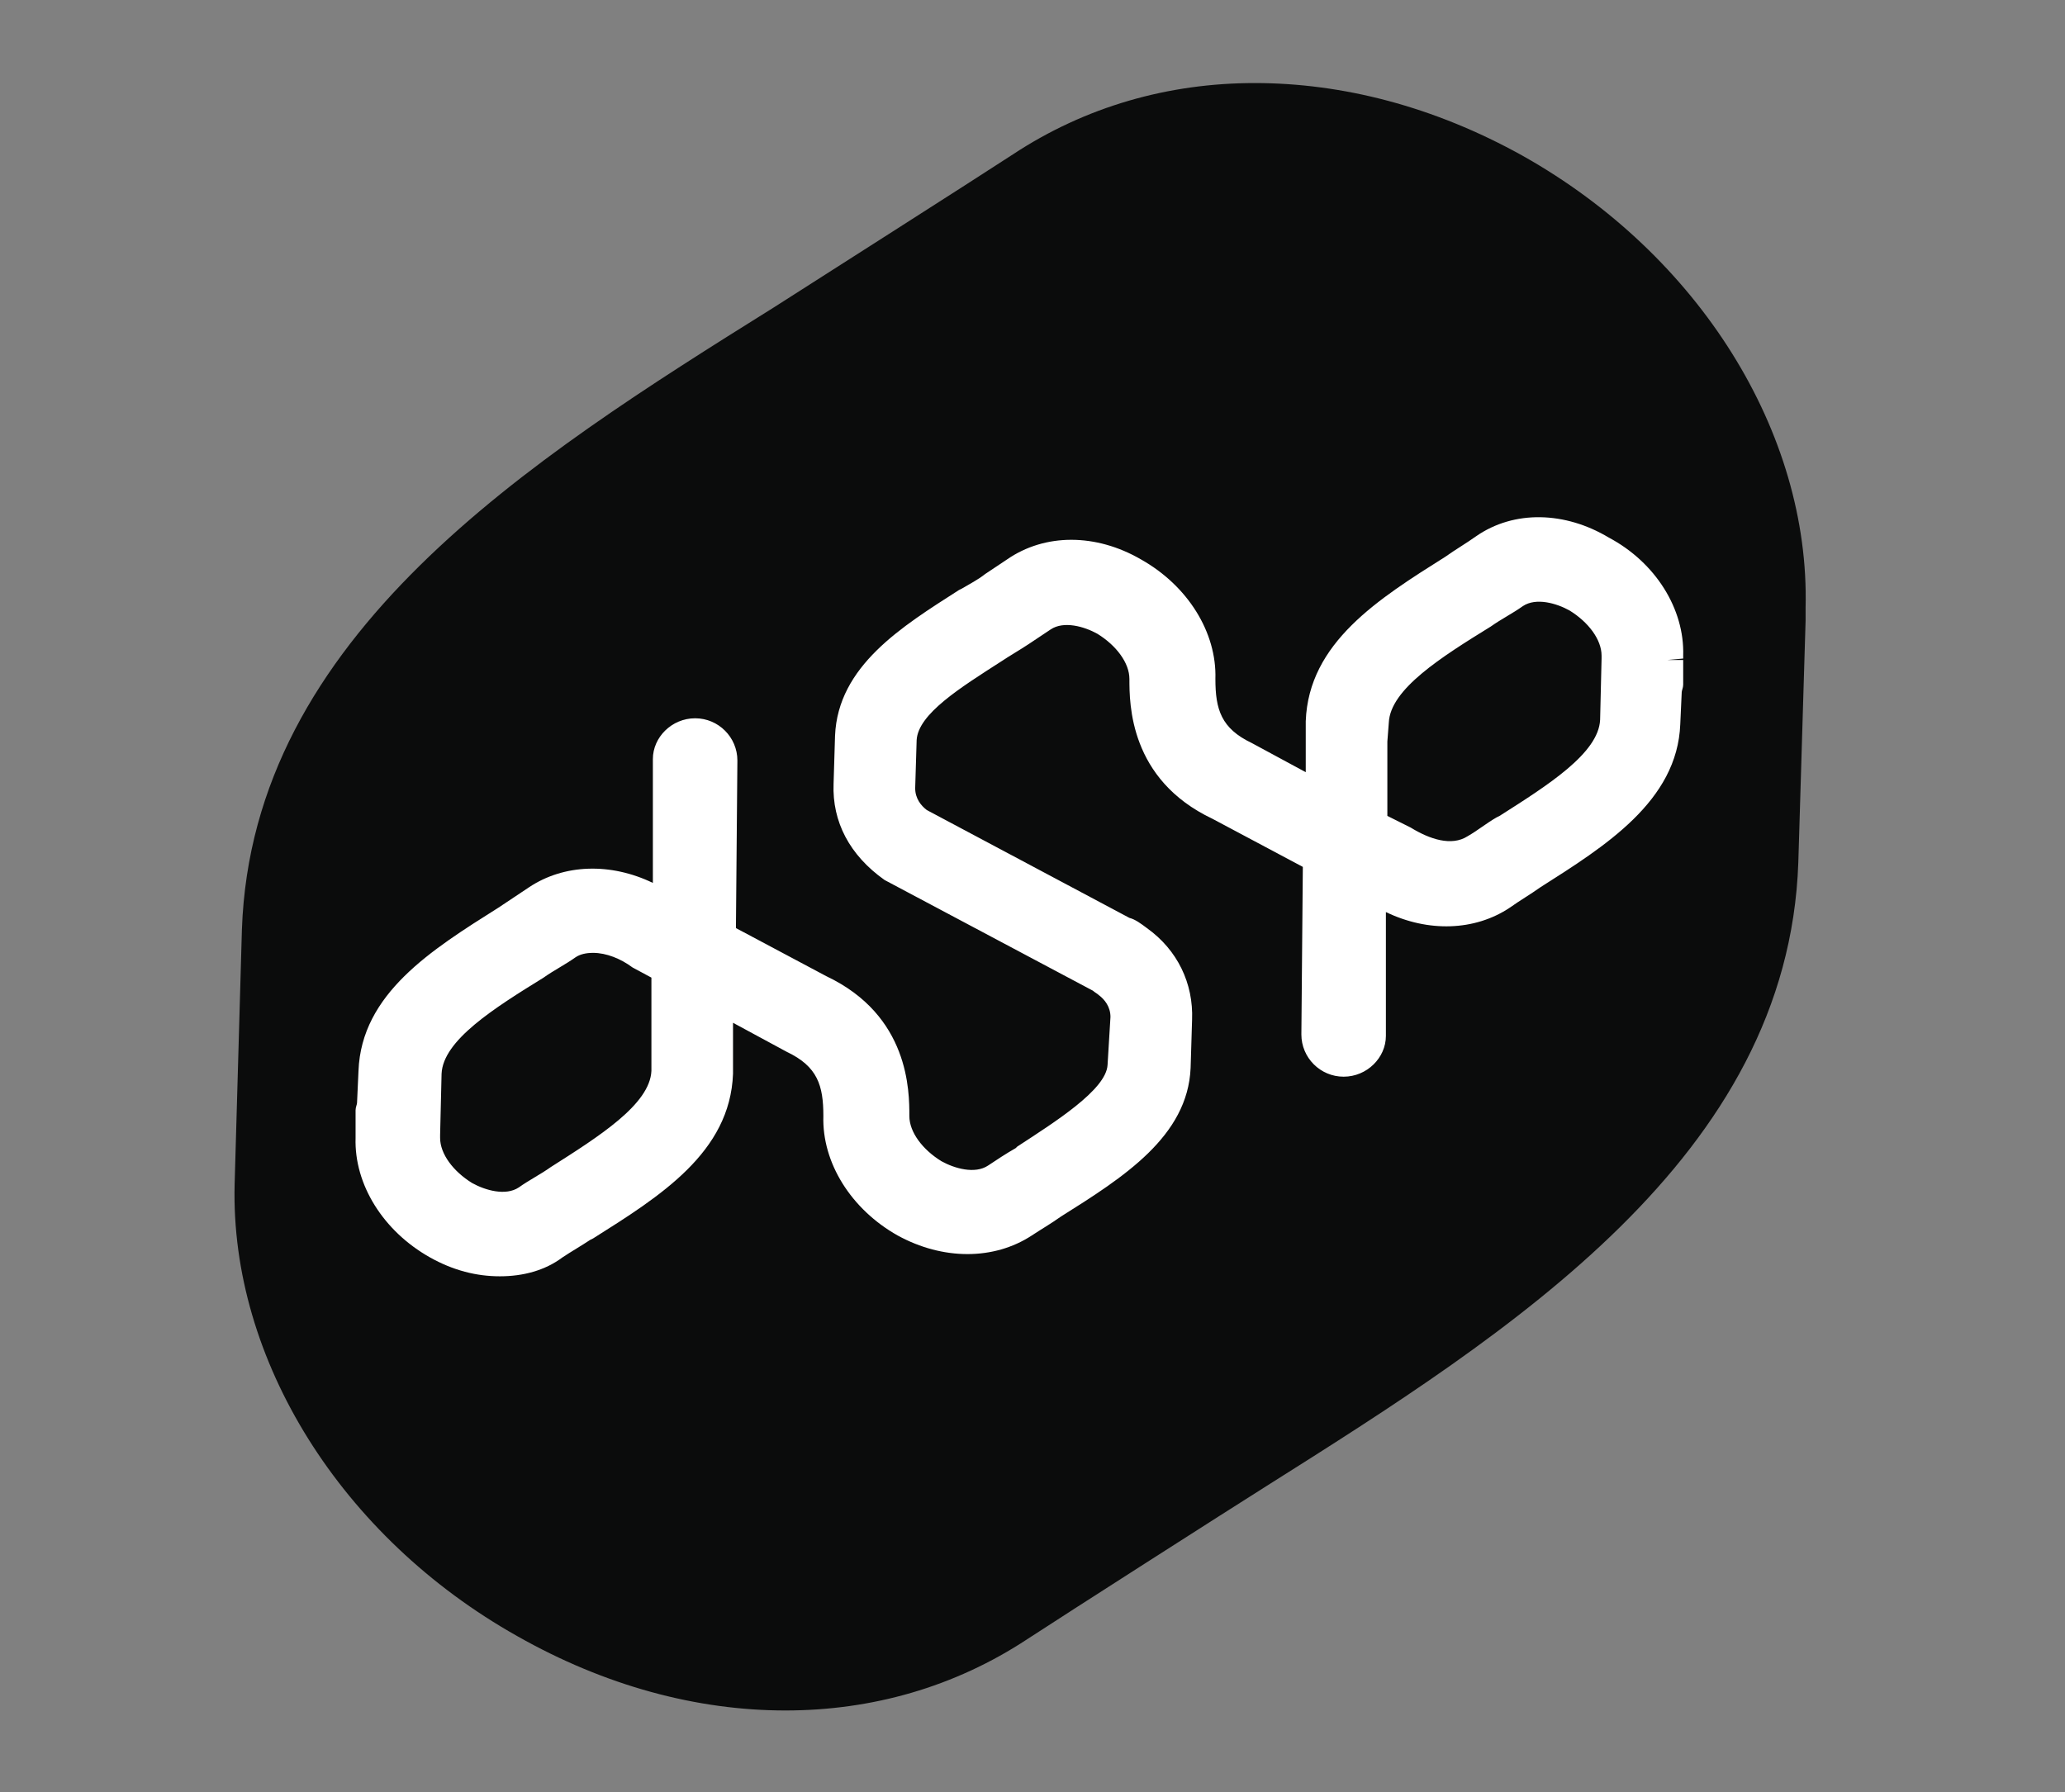 <?xml version="1.0" encoding="utf-8"?>
<!-- Generator: Adobe Illustrator 27.0.1, SVG Export Plug-In . SVG Version: 6.00 Build 0)  -->
<svg version="1.1" id="Calque_1" xmlns="http://www.w3.org/2000/svg" xmlns:xlink="http://www.w3.org/1999/xlink" x="0px" y="0px"
	 viewBox="0 0 141.7 123" style="enable-background:new 0 0 141.7 123;" xml:space="preserve">
<rect x="0" y="0" width="141.7" height="123" fill="#808080" stroke="none"/>
<style type="text/css">
	.st0{fill:#0B0C0C;}
	.st1{fill:#FFFFFF;}
</style>
<path class="st0" d="M86.1,5.7c-5.9,0-11.6,1.6-16.6,4.9c-2.6,1.7-13.9,8.9-16.4,10.5C36.3,31.6,17.3,43.6,16.6,63.8l-0.5,17.5
	c-0.3,12,7.3,24.2,19.4,31c6,3.4,12.3,5.1,18.4,5.1c5.9,0,11.6-1.6,16.6-4.9c2.6-1.7,13.7-8.8,16.4-10.5
	c16.8-10.6,35.8-22.6,36.5-42.8l0.5-16.6l0-0.9c0.3-12-7.3-24.2-19.4-31C98.4,7.3,92.1,5.7,86.1,5.7L86.1,5.7z"/>
<g>
	<path class="st1" d="M101.3,36.8c-0.7,0.5-1.4,0.9-2.1,1.4c-4.6,2.9-9.4,5.9-9.6,11.3l0,3.5l-3.7-2c-2.1-1-2.5-2.3-2.5-4.4
		c0.1-3.2-1.9-6.4-5.1-8.2c-3.1-1.8-6.6-1.8-9.2,0l-1.5,1c-0.5,0.4-1.1,0.7-1.6,1l-0.2,0.1c-3.9,2.5-8.3,5.2-8.5,10l-0.1,3.3
		c-0.1,2.6,1.1,4.9,3.5,6.6L75,68c0.1,0.1,0.3,0.2,0.4,0.3c0.4,0.3,0.8,0.8,0.8,1.5L76,73.1c-0.1,1.7-3.6,3.9-6.2,5.6l-0.1,0.1
		c-0.7,0.4-1.3,0.8-1.9,1.2c-0.9,0.6-2.3,0.2-3.2-0.3c-1.3-0.8-2.2-2-2.2-3.1c0-1.7,0-6.9-5.7-9.6l-6.2-3.3l0.1-11.5
		c0-1.6-1.3-2.9-2.9-2.9c-1.6,0-2.9,1.3-2.9,2.8l0,8.5c-2.9-1.4-6.1-1.3-8.5,0.3c-0.6,0.4-1.2,0.8-1.8,1.2l-0.3,0.2
		c-4.6,2.9-9.4,5.9-9.6,11.2l-0.1,2.2c0,0.1-0.1,0.3-0.1,0.5l0,1.9c-0.1,3.2,1.9,6.4,5.1,8.2c1.6,0.9,3.2,1.3,4.8,1.3
		c1.6,0,3.1-0.4,4.3-1.3c0.6-0.4,1.3-0.8,1.9-1.2l0.2-0.1c4.6-2.9,9.4-5.9,9.6-11.3l0-3.5l3.7,2c2.1,1,2.5,2.3,2.5,4.4
		c-0.1,3.2,1.9,6.4,5.1,8.2c3.1,1.7,6.6,1.7,9.2,0c0.6-0.4,1.3-0.8,2-1.3c4.3-2.7,8.7-5.5,8.9-10.2l0.1-3.3c0.1-2.5-1-4.8-3.1-6.3
		c-0.4-0.3-0.8-0.6-1.2-0.7l-13.9-7.4c-0.4-0.3-0.8-0.8-0.8-1.5l0.1-3.3c0.1-1.8,3-3.6,5.8-5.4c0.6-0.4,1.3-0.8,1.9-1.2l1.5-1
		c0.9-0.6,2.3-0.2,3.2,0.3c1.3,0.8,2.2,2,2.2,3.1c0,1.7,0,6.9,5.7,9.6l6.2,3.3l-0.1,11.5c0,1.6,1.3,2.9,2.9,2.9
		c1.6,0,2.9-1.3,2.9-2.8l0-8.5c2.9,1.4,6.1,1.3,8.5-0.3c0.7-0.5,1.4-0.9,2.1-1.4c4.4-2.8,9.4-5.9,9.6-11.2l0.1-2.2
		c0-0.1,0.1-0.3,0.1-0.5l0-1.7l-1.1,0l0,0l1.1-0.1l0-0.2c0.1-3.2-1.9-6.4-5.1-8.1C107.4,35.1,103.9,35,101.3,36.8z M95.3,49.6
		c0.1-2.3,3.6-4.5,7-6.6c0.7-0.5,1.5-0.9,2.2-1.4c0.9-0.6,2.3-0.2,3.2,0.3c1.3,0.8,2.2,2,2.2,3.1l0,0.2l-0.1,4.2
		c-0.1,2.3-3.6,4.5-6.9,6.6l-0.2,0.1c-0.7,0.4-1.3,0.9-2,1.3c-1.1,0.7-2.6,0.2-3.9-0.6L95.2,56l0-5.1L95.3,49.6z M44.7,67.1l0,5.1
		l0,1.3c-0.1,2.3-3.6,4.5-6.9,6.6c-0.7,0.5-1.5,0.9-2.2,1.4c-0.9,0.6-2.3,0.2-3.2-0.3c-1.3-0.8-2.2-2-2.2-3.1l0-0.2l0.1-4.2
		c0.1-2.3,3.6-4.5,7-6.6c0.7-0.5,1.5-0.9,2.2-1.4c0.3-0.2,0.7-0.3,1.2-0.3c0.9,0,1.9,0.4,2.7,1L44.7,67.1z"/>
</g>
</svg>
